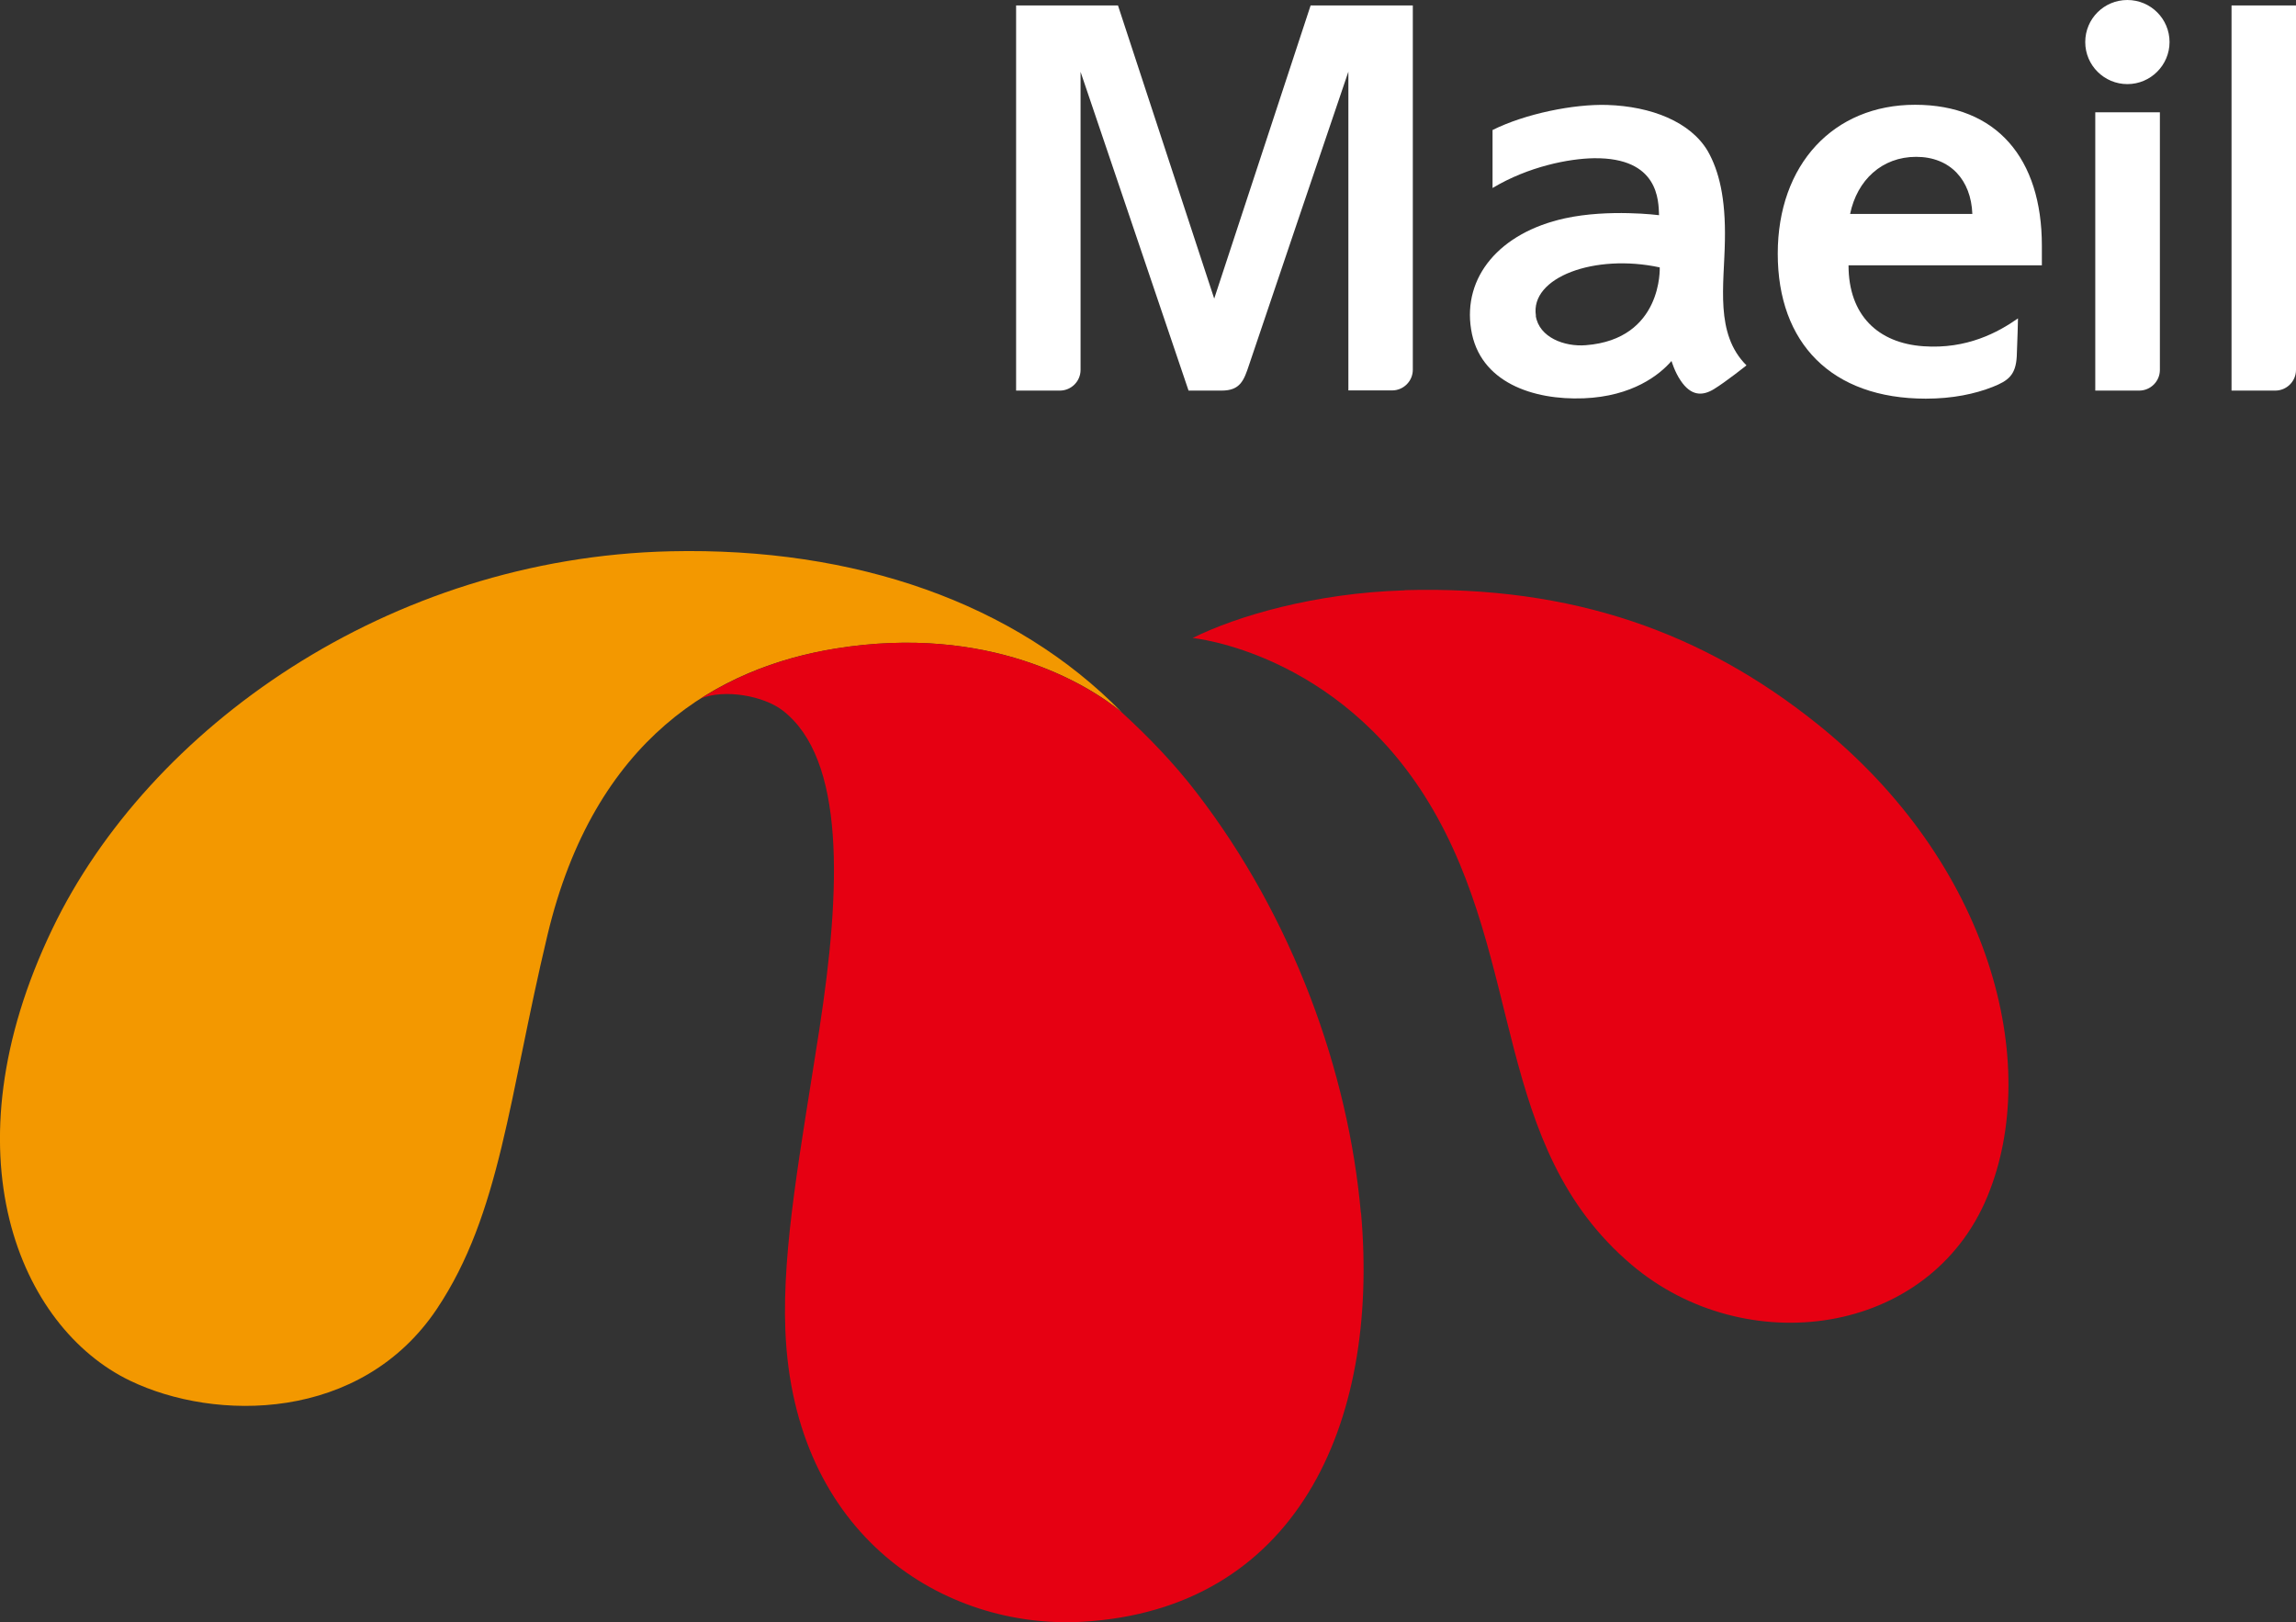 <svg xmlns="http://www.w3.org/2000/svg" width="92" height="65" viewBox="0 0 92 65" fill="none"><rect x="0" y="0" width="92" height="65" fill="#333333" stroke="none"/><g clip-path="url(#clip0_896_16481)"><path d="M56.295 23.653C52.671 23.759 49.539 24.692 47.787 25.563C47.787 25.563 53.593 26.111 57.259 32.17C61.122 38.552 59.771 45.924 65.379 50.677C69.918 54.525 77.293 53.57 79.629 47.953C81.846 42.624 79.777 34.571 72.796 28.989C68.265 25.367 63.064 23.457 56.288 23.646L56.295 23.653Z" fill="#E60012"></path><path d="M21.934 37.478C23.82 29.544 28.809 26.736 33.488 25.985C39.639 24.995 43.579 27.41 44.937 28.526C40.68 24.18 34.291 21.919 26.867 22.088C15.544 22.348 5.967 29.179 2.104 37.204C-2.238 46.226 0.802 53.198 5.207 55.318C8.627 56.968 14.468 56.982 17.508 52.44C20.055 48.627 20.386 43.965 21.934 37.478Z" fill="#F39800"></path><path d="M54.529 48.592C54.029 42.961 51.819 36.776 47.928 31.735C47.041 30.583 46.021 29.523 44.923 28.519C43.551 27.403 39.617 24.995 33.488 25.985C31.666 26.279 29.801 26.89 28.084 27.985C29.041 27.599 30.596 27.88 31.356 28.463C33.882 30.408 33.706 35.589 32.827 41.269C32.095 46.001 31.335 49.982 31.469 53.303C31.799 61.532 37.83 65.295 43.375 64.979C51.862 64.487 55.295 57.165 54.536 48.592H54.529Z" fill="#E60012"></path><path d="M83.957 4.5V15.65H85.716C86.173 15.65 86.546 15.278 86.546 14.821V4.5H83.957Z" fill="white"></path><path d="M89.417 0.218V15.65H91.169C91.627 15.65 92 15.277 92 14.821V0.218H89.417Z" fill="white"></path><path d="M74.07 10.63C74.07 12.645 75.266 13.747 77.067 13.873C78.82 14 80.079 13.305 80.86 12.757C80.86 12.757 80.839 13.705 80.811 14.281C80.769 15.032 80.466 15.257 79.847 15.502C79.136 15.783 78.243 15.973 77.166 15.973C73.387 15.973 71.234 13.747 71.234 10.166C71.234 6.586 73.472 4.198 76.737 4.198C80.002 4.198 81.817 6.347 81.817 9.843V10.63H74.07ZM79.031 8.573C78.981 7.21 78.144 6.284 76.779 6.284C75.414 6.284 74.415 7.21 74.133 8.573H79.031Z" fill="white"></path><path d="M83.555 1.685C83.555 0.751 84.308 0 85.244 0C86.18 0 86.933 0.758 86.933 1.685C86.933 2.612 86.173 3.37 85.244 3.37C84.315 3.37 83.555 2.619 83.555 1.685Z" fill="white"></path><path d="M52.516 0.218L48.653 11.964L44.797 0.218H40.715V15.65H42.467C42.925 15.65 43.298 15.277 43.298 14.821V2.878L47.625 15.65H48.948C49.694 15.65 49.842 15.249 50.053 14.611C50.264 13.965 54.029 2.871 54.029 2.871V15.643H55.781C56.238 15.643 56.611 15.271 56.611 14.814V0.218H52.53H52.516Z" fill="white"></path><path d="M63.444 15.959C61.453 16.036 59.285 15.334 58.947 13.199C58.61 11.1 60.081 9.324 62.705 8.748C64.472 8.362 66.477 8.622 66.477 8.622C66.456 8.053 66.477 6.305 63.866 6.34C62.874 6.354 61.242 6.67 59.806 7.533V5.209C61.115 4.557 63.057 4.163 64.401 4.205C66.167 4.262 67.737 4.879 68.433 6.059C68.876 6.845 69.151 7.92 69.116 9.647C69.088 11.423 68.708 13.375 69.981 14.639C69.981 14.639 69.165 15.292 68.672 15.594C68.208 15.874 67.758 15.867 67.343 15.249C67.103 14.898 66.977 14.463 66.977 14.463C66.498 15.018 65.414 15.881 63.458 15.959M61.537 12.652C61.671 13.522 62.691 13.901 63.543 13.831C66.632 13.592 66.505 10.714 66.505 10.714C63.908 10.152 61.298 11.107 61.544 12.652H61.537Z" fill="white"></path></g><defs><clipPath id="clip0_896_16481"><rect width="92" height="65" fill="white"></rect></clipPath></defs></svg>